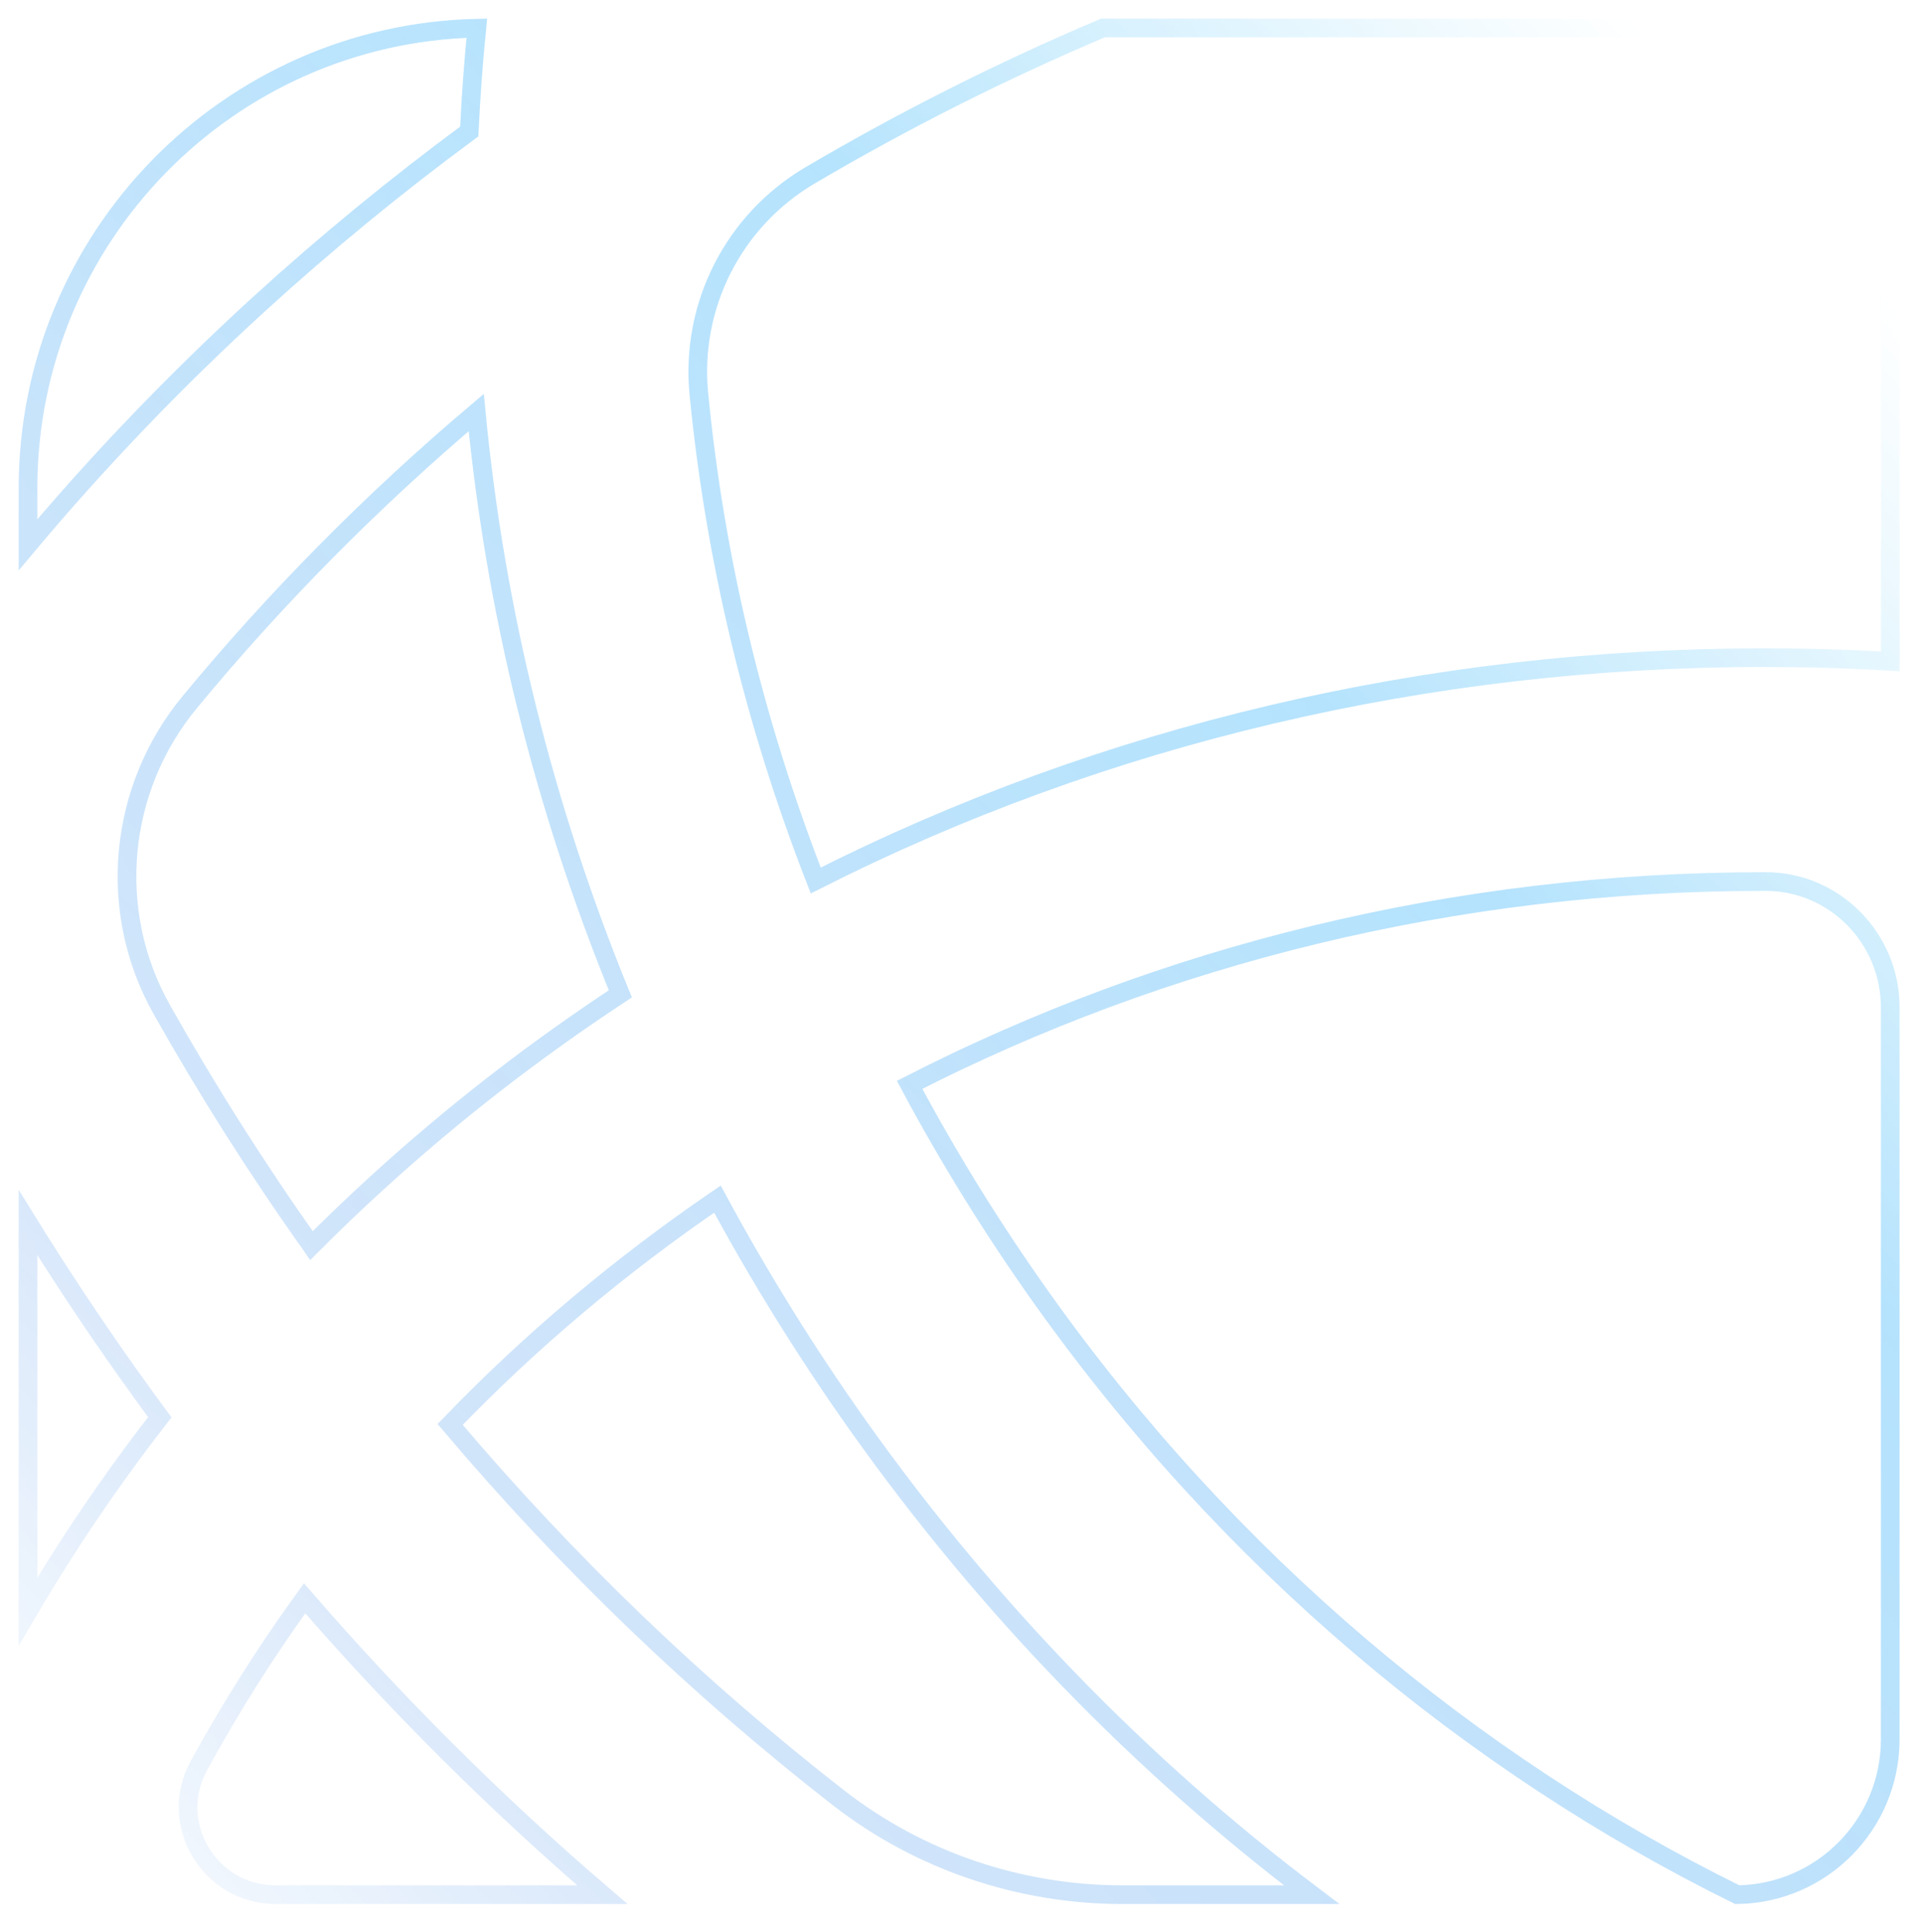 <?xml version="1.0" encoding="UTF-8"?> <svg xmlns="http://www.w3.org/2000/svg" width="412" height="414" viewBox="0 0 412 414" fill="none"> <mask id="mask0_41_3343" style="mask-type:alpha" maskUnits="userSpaceOnUse" x="0" y="0" width="412" height="414"> <rect width="412" height="414" fill="url(#paint0_linear_41_3343)"></rect> </mask> <g mask="url(#mask0_41_3343)"> <path d="M27.68 294.634L27.682 294.638C29.841 297.664 32.028 300.696 34.242 303.686C23.843 317.053 14.412 330.962 6 345.326V261.972C12.843 273.034 20.067 283.915 27.68 294.634ZM6 116.733V104.635C6 50.909 48.855 7.224 102.158 6.041C101.415 13.426 100.889 20.818 100.537 28.182C84.901 39.72 69.841 52.069 55.417 65.229L55.415 65.231C37.627 81.495 21.134 98.688 6 116.733ZM40.644 150.461C59.069 128.151 79.616 107.379 102.034 88.397C106.101 130.865 116.497 172.815 132.907 212.955C114.45 225.113 96.912 238.685 80.52 253.701C75.787 258.015 71.208 262.417 66.74 266.894C66.732 266.882 66.724 266.87 66.715 266.858L66.707 266.846L66.699 266.835C54.997 250.358 44.331 233.481 34.653 216.301C22.824 195.282 25.279 169.059 40.644 150.461L40.644 150.461ZM42.57 378.422C49.343 366.002 56.926 353.993 65.263 342.477C85.116 365.391 106.453 386.594 129.062 405.984H59.053C44.917 405.984 35.804 390.814 42.569 378.423L42.57 378.422ZM183.958 305.636C211.581 344.54 244.382 378.278 281.021 405.984H240.53C218.473 405.984 197.005 398.735 179.603 385.189C149.8 361.972 121.866 335.265 96.443 305.221C113.623 287.376 132.834 271.2 153.711 256.941C162.716 273.617 172.794 289.887 183.958 305.635L183.958 305.636ZM405 36.261V141.705C396.056 141.179 387.046 140.917 378.01 140.917C305.803 140.917 236.348 157.489 174.773 188.664C161.607 154.901 153.174 119.813 149.726 84.347C147.897 65.46 157.179 47.251 173.485 37.622C193.518 25.818 214.497 15.23 236.296 6H375.642C391.844 6 404.984 19.165 404.984 35.417V36.245L405 36.261ZM377.994 188.891H377.994H377.995H377.995H377.996H377.997H377.997H377.998H377.998H377.999H377.999H378H378.001H378.001H378.002H378.002H378.003H378.003H378.004H378.004H378.005H378.006H378.006H378.007H378.007H378.008H378.008H378.009H378.01H378.01H378.011H378.011H378.012H378.012H378.013H378.013H378.014H378.015H378.015H378.016H378.016H378.017H378.017H378.018H378.019H378.019H378.02H378.02H378.021H378.021H378.022H378.022H378.023H378.024H378.024H378.025H378.025H378.026H378.026H378.027H378.028H378.028H378.029H378.029H378.03H378.03H378.031H378.031H378.032H378.033H378.033H378.034H378.034H378.035H378.035H378.036H378.037H378.037H378.038H378.038H378.039H378.039H378.04H378.04H378.041H378.042H378.042H378.043H378.043H378.044H378.044H378.045H378.046H378.046H378.047H378.047H378.048H378.048H378.049H378.049H378.05H378.051H378.051H378.052H378.052H378.053H378.053H378.054H378.055H378.055H378.056H378.056H378.057H378.057H378.058H378.058H378.059H378.06H378.06H378.061H378.061H378.062H378.062H378.063H378.064H378.064H378.065H378.065H378.066H378.066H378.067H378.067H378.068H378.069H378.069H378.07H378.07H378.071H378.071H378.072H378.073H378.073H378.074H378.074H378.075H378.075H378.076H378.076H378.077H378.078H378.078H378.079H378.079H378.08H378.08H378.081H378.082H378.082H378.083H378.083H378.084H378.084H378.085H378.085H378.086H378.087H378.087H378.088H378.088H378.089H378.089H378.09H378.091H378.091H378.092H378.092H378.093H378.093H378.094H378.094H378.095H378.096H378.096H378.097H378.097H378.098H378.098H378.099H378.1H378.1H378.101H378.101H378.102H378.102H378.103H378.103H378.104H378.105H378.105H378.106H378.106H378.107H378.107H378.108H378.109H378.109H378.11H378.11H378.111H378.111H378.112H378.112H378.113H378.114H378.114H378.115H378.115H378.116H378.116H378.117H378.118H378.118H378.119H378.119H378.12H378.12H378.121H378.121H378.122H378.123H378.123H378.124H378.124H378.125H378.125H378.126H378.127H378.127H378.128H378.128H378.129H378.129H378.13H378.13H378.131H378.132H378.132H378.133H378.133H378.134H378.134H378.135H378.136H378.136H378.137H378.137H378.138H378.138H378.139H378.139H378.14H378.141H378.141H378.142H378.142H378.143H378.143H378.144H378.145H378.145H378.146H378.146H378.147H378.147H378.148H378.148H378.149H378.15H378.15H378.151H378.151H378.152H378.152H378.153H378.154H378.154H378.155H378.155H378.156H378.156H378.157H378.157H378.158H378.159H378.159H378.16H378.16H378.161H378.161H378.162H378.163H378.163H378.164H378.164H378.165H378.165H378.166H378.166H378.167H378.168H378.168H378.169H378.169H378.17H378.17H378.171H378.172H378.172H378.173H378.173H378.174H378.174H378.175H378.175H378.176H378.177H378.177H378.178H378.178H378.179H378.179H378.18H378.181H378.181H378.182H378.182H378.183H378.183H378.184H378.184H378.185H378.186H378.186H378.187H378.187H378.188H378.188H378.189H378.19H378.19H378.191H378.191H378.192H378.192H378.193H378.193H378.194H378.195H378.195H378.196H378.196H378.197H378.197H378.198H378.199H378.199H378.2H378.2H378.201H378.201H378.202H378.202H378.203H378.204H378.204H378.205H378.205H378.206H378.206H378.207H378.208H378.208H378.209H378.209H378.21H378.21H378.211H378.211H378.212H378.213H378.213H378.214H378.214H378.215H378.215H378.216H378.217H378.217H378.218H378.218H378.219H378.219H378.22H378.22H378.221H378.222H378.222H378.223H378.223H378.224H378.224H378.225H378.226H378.226H378.227H378.227H378.228H378.228H378.229H378.229H378.23H378.231H378.231H378.232H378.232H378.233H378.233H378.234H378.235H378.235H378.236H378.236H378.237H378.237H378.238H378.238H378.239H378.24H378.24H378.241H378.241H378.242H378.242H378.243H378.244H378.244H378.245H378.245H378.246H378.246H378.247H378.247H378.248H378.249H378.249H378.25H378.25H378.251H378.251H378.252H378.253H378.253H378.254H378.254H378.255H378.255H378.256H378.256H378.257H378.258H378.258H378.259H378.259H378.26H378.26H378.261H378.262H378.262H378.263H378.263H378.264H378.264H378.265H378.265H378.266H378.267H378.267H378.268H378.268H378.269H378.269H378.27H378.271H378.271H378.272H378.272H378.273H378.273H378.274H378.274H378.275H378.276H378.276H378.277H378.277H378.278H378.278H378.279H378.28H378.28H378.281H378.281H378.282C393.041 188.891 404.984 201.027 404.984 215.871V372.653C404.984 390.917 390.348 405.734 372.198 405.981C315.257 377.88 263.322 334.678 222.946 277.805C212.547 263.152 203.197 248.012 194.882 232.454C249.047 204.738 311.505 188.891 377.978 188.891H377.994Z" stroke="url(#paint1_linear_41_3343)" stroke-width="4"></path> </g> <defs> <linearGradient id="paint0_linear_41_3343" x1="412" y1="9.5" x2="-119.5" y2="495.5" gradientUnits="userSpaceOnUse"> <stop offset="0.058" stop-color="#D9D9D9" stop-opacity="0"></stop> <stop offset="0.263" stop-color="#D9D9D9" stop-opacity="0.35"></stop> <stop offset="0.633" stop-color="#D9D9D9" stop-opacity="0.19"></stop> <stop offset="0.802" stop-color="#D9D9D9" stop-opacity="0"></stop> </linearGradient> <linearGradient id="paint1_linear_41_3343" x1="4" y1="408" x2="494.685" y2="-101.759" gradientUnits="userSpaceOnUse"> <stop offset="0.12" stop-color="#1C75E4"></stop> <stop offset="0.474" stop-color="#25A8F8"></stop> <stop offset="1" stop-color="#5CDCF8"></stop> </linearGradient> </defs> </svg> 